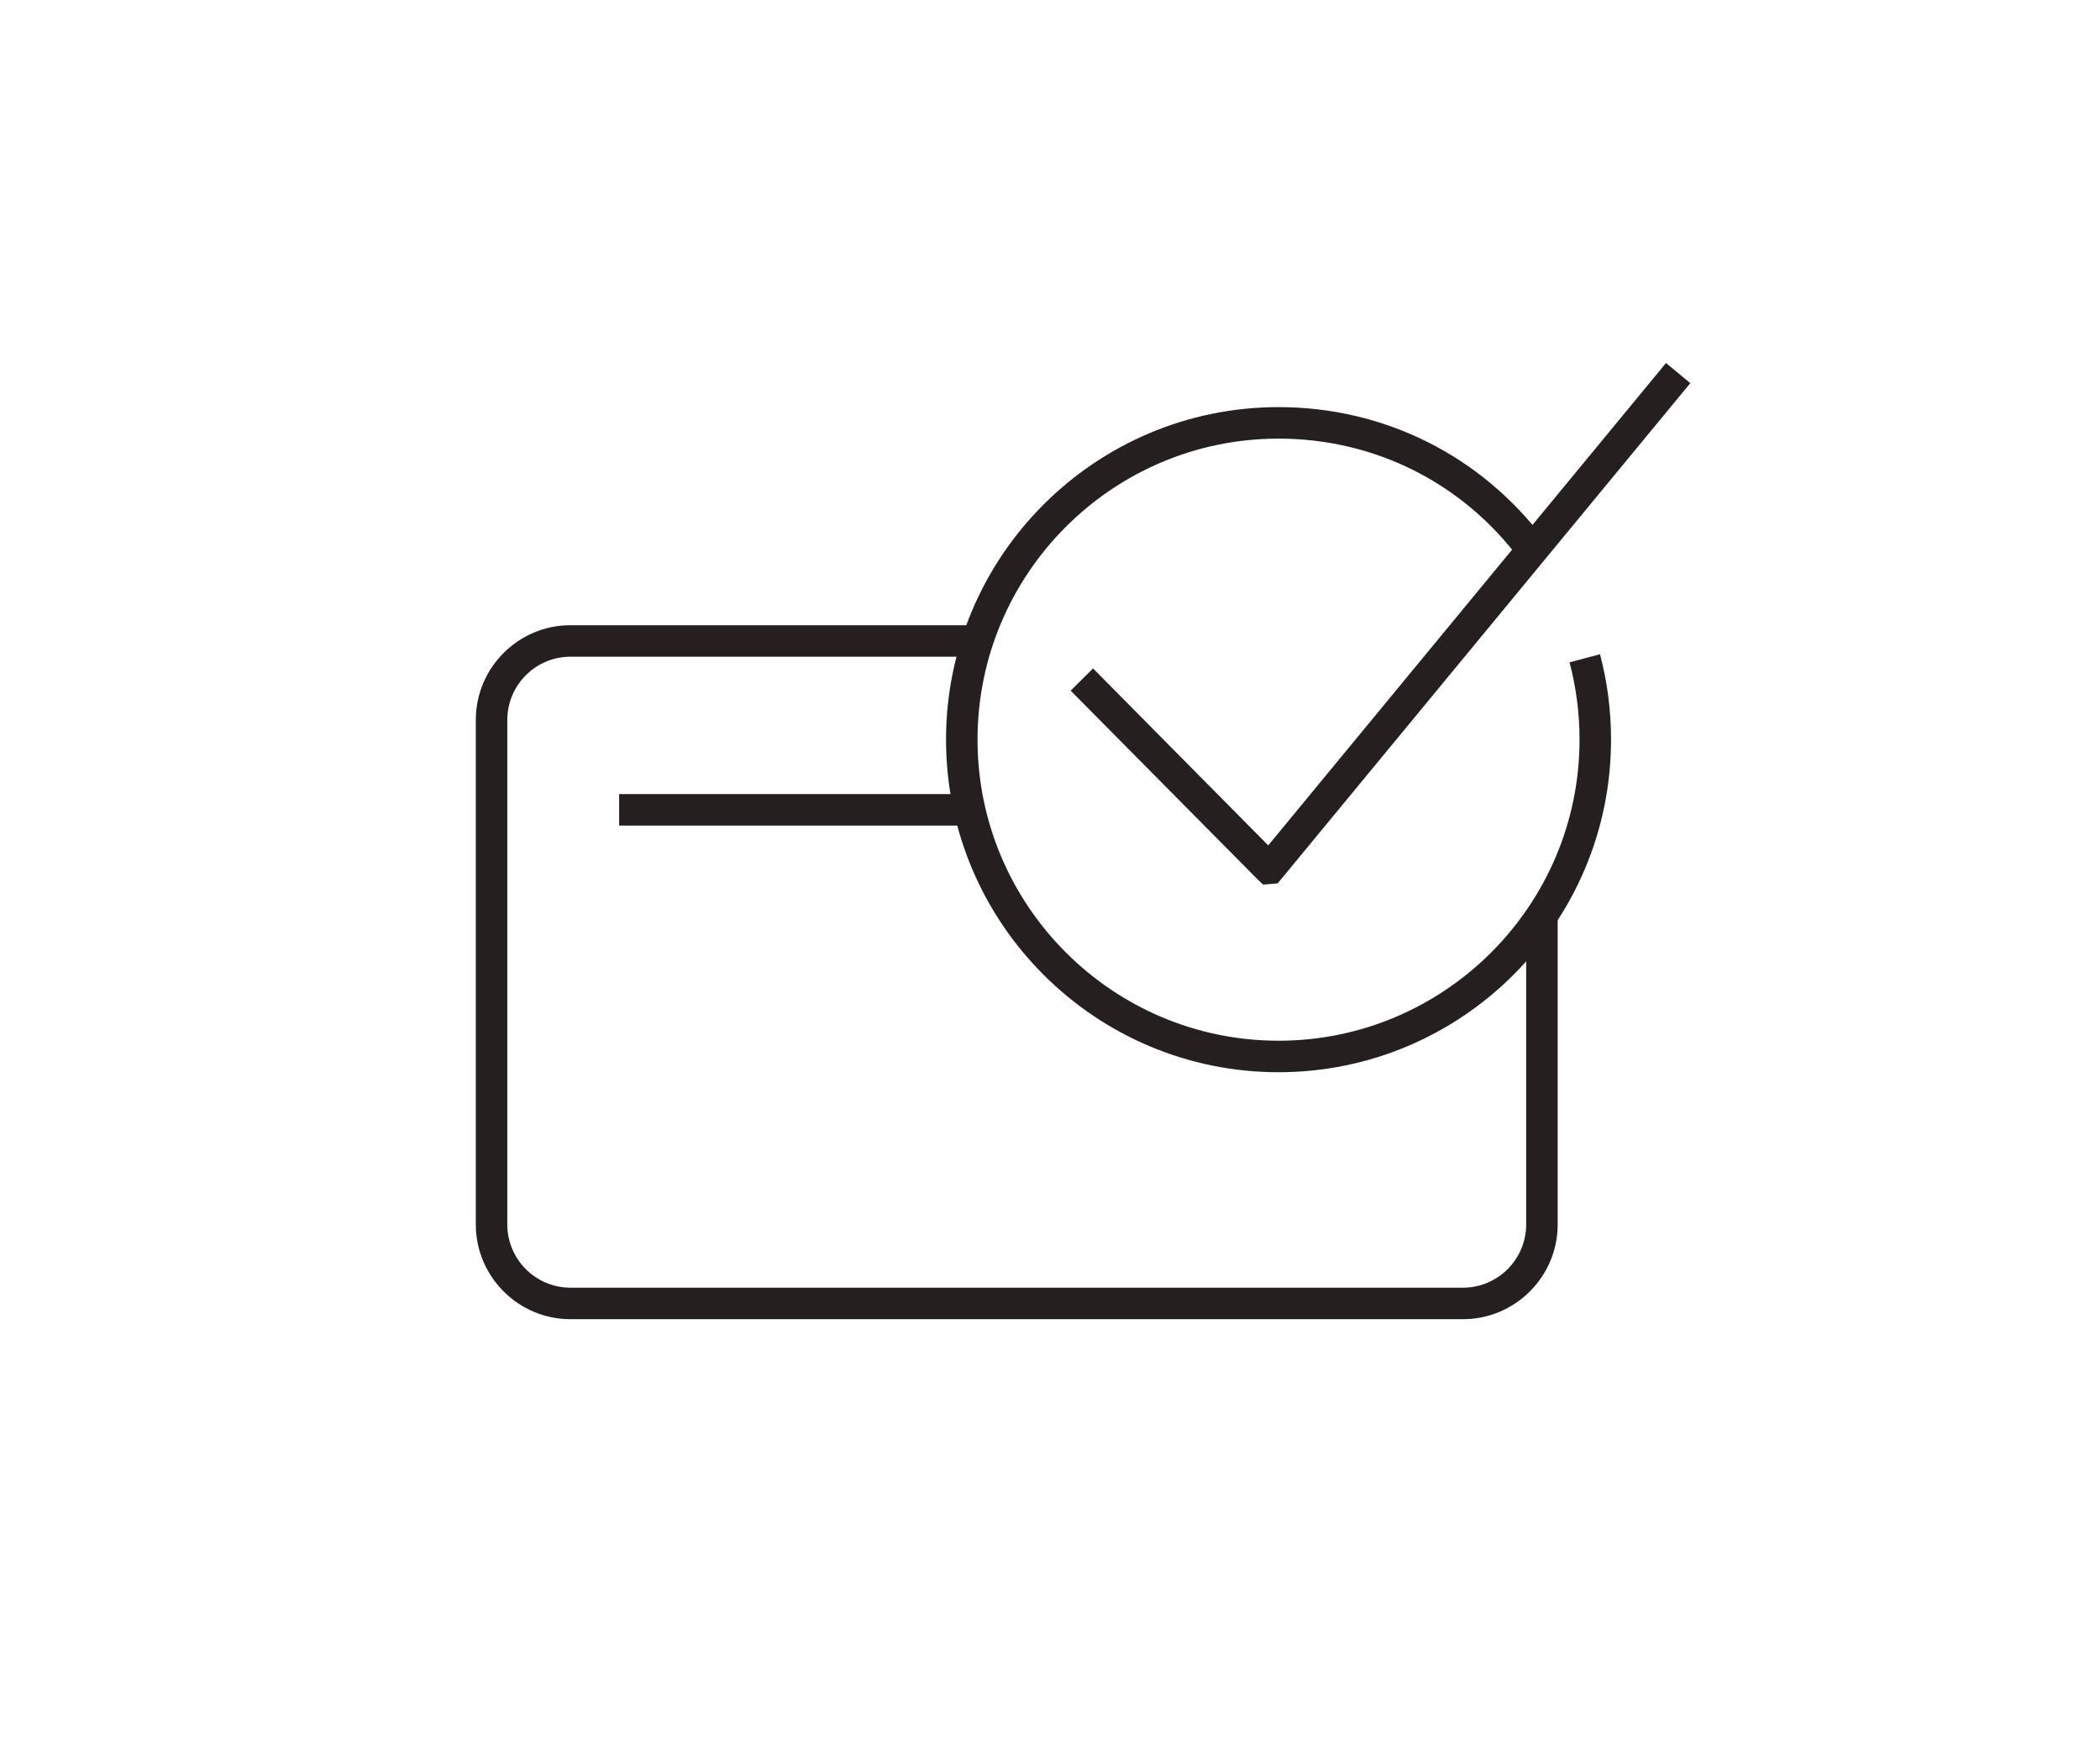 <svg width="120" height="100" viewBox="0 0 120 100" fill="none" xmlns="http://www.w3.org/2000/svg">
<path d="M83.599 75.37H32.599C29.619 75.37 27.189 72.94 27.189 69.96V41.13C27.189 38.15 29.619 35.72 32.599 35.72H55.859V37.52H32.599C30.609 37.52 28.989 39.14 28.989 41.13V69.96C28.989 71.95 30.609 73.57 32.599 73.57H83.599C85.589 73.57 87.21 71.95 87.21 69.96V52.32H89.01V69.96C89.01 72.94 86.579 75.37 83.599 75.37Z" fill="#251F20"/>
<path d="M55.409 45.37H35.379V47.17H55.409V45.37Z" fill="#251F20"/>
<path d="M73.059 61.26C62.579 61.26 54.059 52.74 54.059 42.26C54.059 31.78 62.579 23.26 73.059 23.26C79.109 23.26 84.649 26.04 88.279 30.88L86.839 31.96C83.559 27.57 78.529 25.06 73.059 25.06C63.569 25.06 55.859 32.78 55.859 42.26C55.859 51.74 63.579 59.46 73.059 59.46C82.539 59.46 90.259 51.74 90.259 42.26C90.259 40.76 90.069 39.28 89.689 37.84L91.429 37.38C91.849 38.96 92.059 40.6 92.059 42.26C92.059 52.74 83.539 61.26 73.059 61.26Z" fill="#251F20"/>
<path d="M72.18 50.54L71.86 50.24L61.18 39.46L62.46 38.19L72.47 48.3L95.2 20.74L96.59 21.89L73.01 50.47L72.18 50.54Z" fill="#251F20"/>
</svg>
